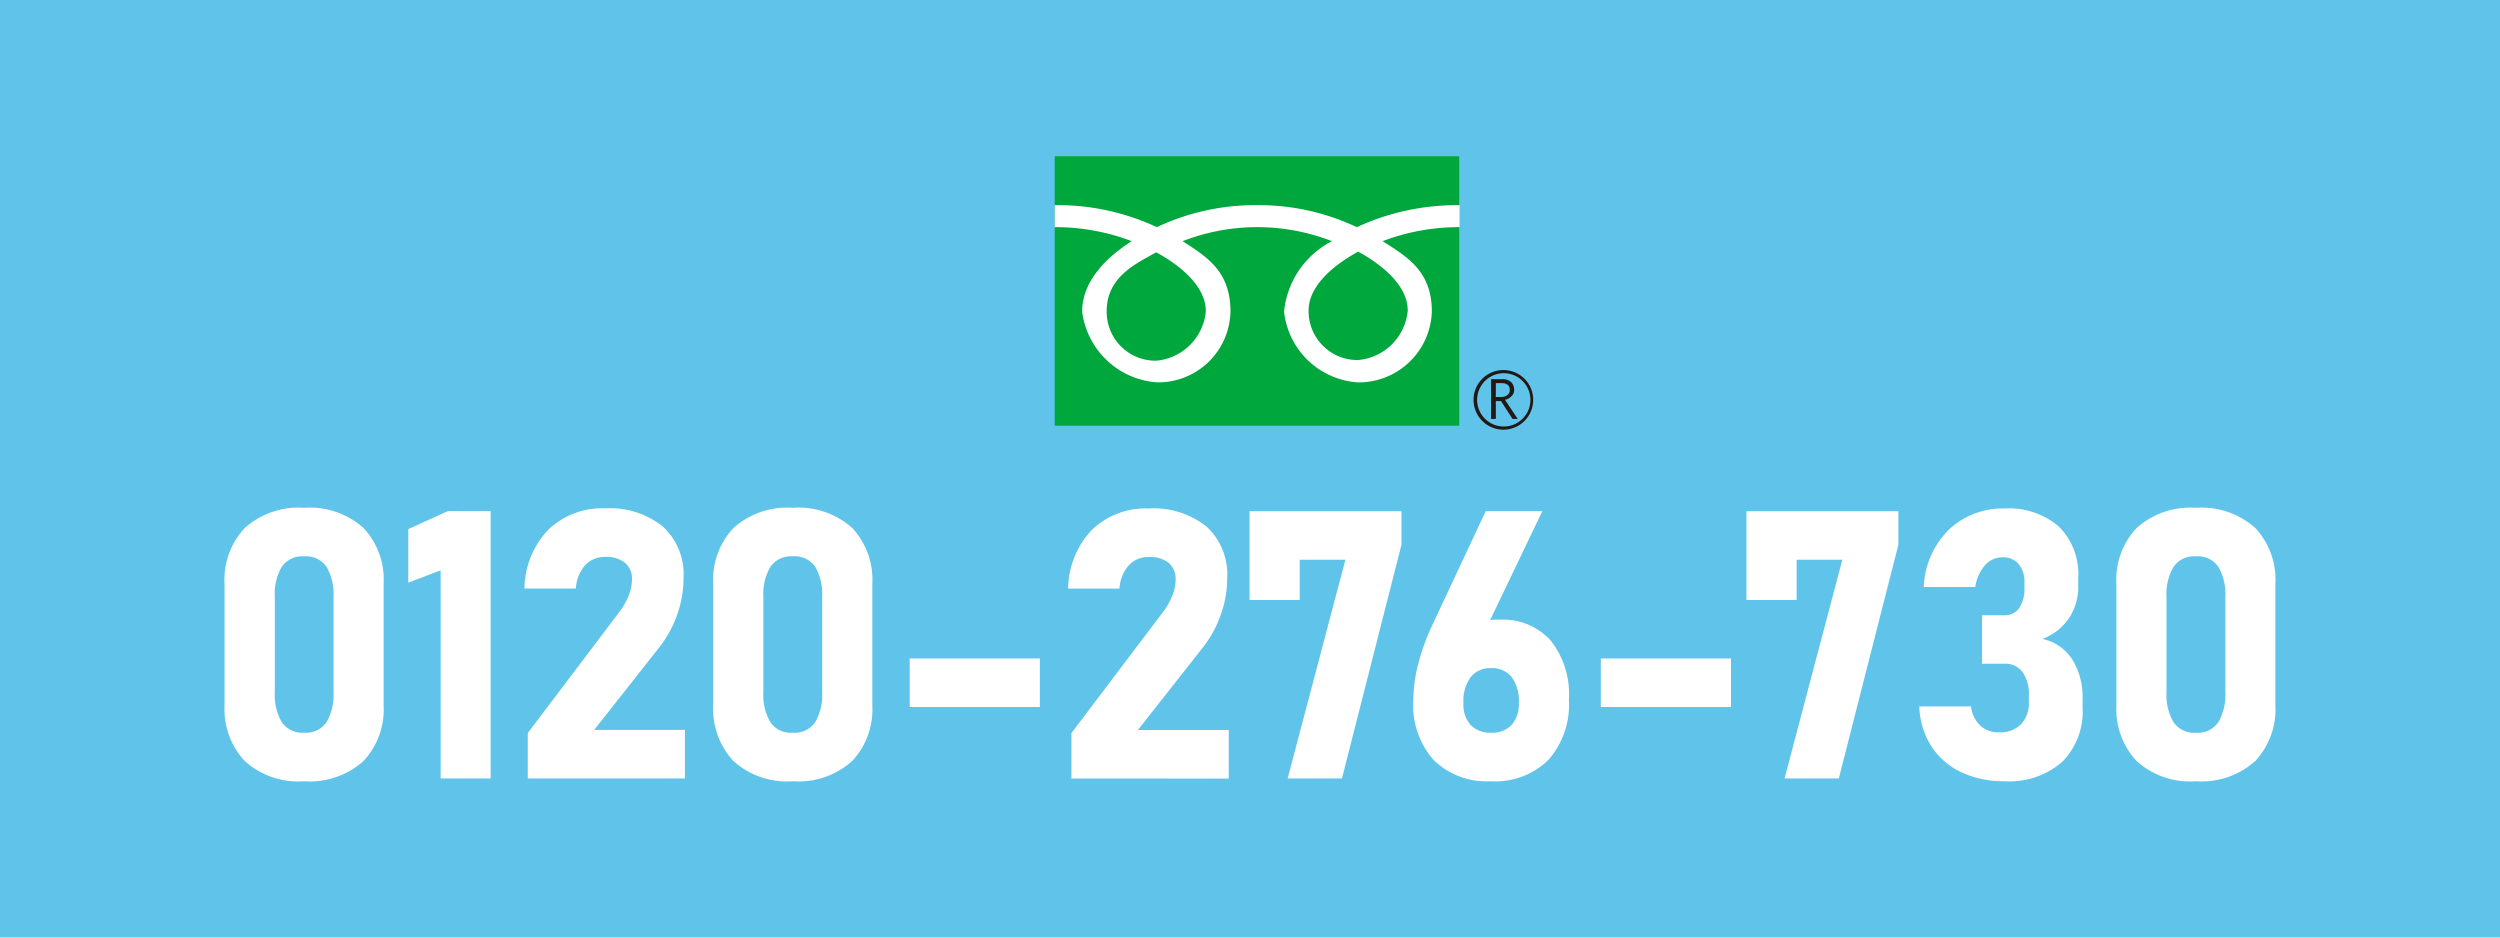 <?xml version="1.0" encoding="UTF-8"?> <svg xmlns="http://www.w3.org/2000/svg" width="128" height="48" viewBox="0 0 128 48"><g id="call_button_sp" transform="translate(0 -884)"><rect id="call_button_sp_bg" width="128" height="48" transform="translate(0 884)" fill="#60c4ea"></rect><g id="free_dial" transform="translate(54 892)"><g id="グループ_5" data-name="グループ 5"><rect id="長方形_5" data-name="長方形 5" width="20.713" height="13.796" fill="#00a73c"></rect><path id="パス_30" data-name="パス 30" d="M124.4,66.327a1.527,1.527,0,1,0,1.527-1.527,1.525,1.525,0,0,0-1.527,1.527m.183,0a1.364,1.364,0,1,1,1.364,1.364A1.364,1.364,0,0,1,124.583,66.327Z" transform="translate(-102.954 -53.854)" fill="#231815"></path><path id="パス_31" data-name="パス 31" d="M130.184,69.136H129.9l-.59-.916h-.265v.916H128.8V67.1h.57a.625.625,0,0,1,.448.143.521.521,0,0,1,.163.387.4.4,0,0,1-.122.326.658.658,0,0,1-.346.2l.652.977m-1.14-1.12h.305a.5.5,0,0,0,.305-.1.3.3,0,0,0,.122-.265c0-.224-.143-.346-.407-.346h-.305V68Z" transform="translate(-106.458 -55.686)" fill="#231815"></path></g><path id="パス_32" data-name="パス 32" d="M5.2,20.263a2.5,2.5,0,0,1-2.538-2.529c0-1.7,1.372-2.382,2.538-3.019,1.166.636,2.538,1.7,2.538,3.019A2.79,2.79,0,0,1,5.2,20.263M13,17.7c0-1.322,1.372-2.382,2.538-3.019,1.166.636,2.538,1.7,2.538,3.019a2.79,2.79,0,0,1-2.538,2.529A2.5,2.5,0,0,1,13,17.7m7.7-5.4a12.221,12.221,0,0,0-5.231,1.126,11.7,11.7,0,0,0-5.11-1.126,11.786,11.786,0,0,0-5.128,1.126A11.984,11.984,0,0,0,0,12.3v1.126a10.94,10.94,0,0,1,3.944.718c-1.286.816-2.538,2.04-2.538,3.606a4.157,4.157,0,0,0,3.841,3.623A3.7,3.7,0,0,0,9,17.75c0-2.056-1.183-2.79-2.452-3.606a10.544,10.544,0,0,1,7.649,0,4.545,4.545,0,0,0-2.452,3.606A4.066,4.066,0,0,0,15.5,21.373,3.743,3.743,0,0,0,19.31,17.75c0-2.056-1.235-2.79-2.521-3.606a10.94,10.94,0,0,1,3.944-.718V12.3Z" transform="translate(0 -9.796)" fill="#fff"></path></g><path id="_0120-276-730" data-name="0120-276-730" d="M6.1-9a4.073,4.073,0,0,1-3.052-1.05,3.9,3.9,0,0,1-1.02-2.839v-6.223a3.858,3.858,0,0,1,1.034-2.853A4.115,4.115,0,0,1,6.1-23a4.123,4.123,0,0,1,3.042,1.031,3.864,3.864,0,0,1,1.03,2.857v6.223a3.868,3.868,0,0,1-1.03,2.853A4.112,4.112,0,0,1,6.1-9Zm0-2.486a1.266,1.266,0,0,0,1.156-.551,2.8,2.8,0,0,0,.351-1.511v-4.905a2.79,2.79,0,0,0-.351-1.516A1.27,1.27,0,0,0,6.1-20.514a1.272,1.272,0,0,0-1.151.546A2.761,2.761,0,0,0,4.6-18.453v4.905a2.8,2.8,0,0,0,.351,1.511A1.266,1.266,0,0,0,6.1-11.486Zm9.553-11.345V-9.141H13.092V-19.8l-1.657.631v-2.74l2.031-.923Zm1.9,13.689v-2.325l4.671-6.176a3.534,3.534,0,0,0,.491-.852,2.225,2.225,0,0,0,.173-.814v-.019a1.061,1.061,0,0,0-.356-.857,1.521,1.521,0,0,0-1.011-.3,1.351,1.351,0,0,0-1.025.419,1.991,1.991,0,0,0-.482,1.191v.009H17.383v-.009a4.449,4.449,0,0,1,1.24-3.022A3.967,3.967,0,0,1,21.5-22.972a4.338,4.338,0,0,1,2.972.932A3.335,3.335,0,0,1,25.528-19.4v.009a5.54,5.54,0,0,1-.323,1.85,5.82,5.82,0,0,1-.9,1.662L20.95-11.627H25.6v2.486ZM31.121-9a4.073,4.073,0,0,1-3.052-1.05,3.9,3.9,0,0,1-1.02-2.839v-6.223a3.858,3.858,0,0,1,1.034-2.853A4.115,4.115,0,0,1,31.121-23a4.123,4.123,0,0,1,3.042,1.031,3.864,3.864,0,0,1,1.03,2.857v6.223a3.868,3.868,0,0,1-1.03,2.853A4.112,4.112,0,0,1,31.121-9Zm0-2.486a1.266,1.266,0,0,0,1.156-.551,2.8,2.8,0,0,0,.351-1.511v-4.905a2.79,2.79,0,0,0-.351-1.516,1.27,1.27,0,0,0-1.156-.546,1.272,1.272,0,0,0-1.151.546,2.761,2.761,0,0,0-.356,1.516v4.905a2.8,2.8,0,0,0,.351,1.511A1.266,1.266,0,0,0,31.121-11.486Zm5.986-3.8h6.665V-12.8H37.108Zm8.28,6.148v-2.325l4.671-6.176a3.534,3.534,0,0,0,.491-.852,2.225,2.225,0,0,0,.173-.814v-.019a1.061,1.061,0,0,0-.356-.857,1.521,1.521,0,0,0-1.011-.3,1.351,1.351,0,0,0-1.025.419,1.991,1.991,0,0,0-.482,1.191v.009H45.219v-.009a4.449,4.449,0,0,1,1.24-3.022,3.967,3.967,0,0,1,2.879-1.073,4.338,4.338,0,0,1,2.972.932A3.335,3.335,0,0,1,53.364-19.4v.009a5.54,5.54,0,0,1-.323,1.85,5.82,5.82,0,0,1-.9,1.662l-3.351,4.256h4.653v2.486Zm16.9-13.689v1.714L59.238-9.141h-2.78l2.958-11.2h-2.34v2.062H54.51v-4.547ZM66.872-9a3.886,3.886,0,0,1-2.935-1.083,4.216,4.216,0,0,1-1.044-3.05v-.009a7.517,7.517,0,0,1,.253-1.869,11.011,11.011,0,0,1,.693-1.925L66.6-22.831h2.9L66.226-16l-.646-.339a1.782,1.782,0,0,1,1.732-.932,3.286,3.286,0,0,1,2.617,1.069,4.448,4.448,0,0,1,.931,3.017v.009A4.3,4.3,0,0,1,69.816-10.1,3.871,3.871,0,0,1,66.872-9Zm0-2.486a1.368,1.368,0,0,0,1.058-.4,1.62,1.62,0,0,0,.365-1.139v-.009a2.044,2.044,0,0,0-.365-1.3,1.275,1.275,0,0,0-1.058-.457,1.261,1.261,0,0,0-1.044.461,2.045,2.045,0,0,0-.37,1.309v.009a1.59,1.59,0,0,0,.37,1.134A1.368,1.368,0,0,0,66.872-11.486Zm5.621-3.8h6.665V-12.8H72.493Zm15.236-7.541v1.714L84.677-9.141H81.9l2.958-11.2h-2.34v2.062H79.949v-4.547ZM93.162-9a5.1,5.1,0,0,1-2.191-.452,3.683,3.683,0,0,1-1.535-1.309,4.056,4.056,0,0,1-.637-2.071h2.649a1.611,1.611,0,0,0,.468.979,1.359,1.359,0,0,0,.964.348,1.5,1.5,0,0,0,1.128-.41,1.587,1.587,0,0,0,.4-1.153v-.32a1.954,1.954,0,0,0-.323-1.205,1.091,1.091,0,0,0-.922-.424H92.011V-17.5h1.151a.873.873,0,0,0,.754-.372,1.761,1.761,0,0,0,.267-1.04v-.235a1.452,1.452,0,0,0-.295-.974,1.033,1.033,0,0,0-.828-.344,1.18,1.18,0,0,0-.894.4,2.167,2.167,0,0,0-.5,1.12h-2.64a4.369,4.369,0,0,1,1.32-2.966,4.007,4.007,0,0,1,2.808-1.054,3.927,3.927,0,0,1,2.794.927,3.434,3.434,0,0,1,.988,2.631V-19a2.887,2.887,0,0,1-.477,1.657A2.854,2.854,0,0,1,95.1-16.287a2.4,2.4,0,0,1,1.521,1.036,3.652,3.652,0,0,1,.538,2.062v.414a3.645,3.645,0,0,1-1.048,2.787A4.131,4.131,0,0,1,93.162-9Zm9.8,0a4.073,4.073,0,0,1-3.052-1.05,3.9,3.9,0,0,1-1.02-2.839v-6.223a3.858,3.858,0,0,1,1.034-2.853A4.115,4.115,0,0,1,102.959-23,4.124,4.124,0,0,1,106-21.969a3.864,3.864,0,0,1,1.03,2.857v6.223A3.868,3.868,0,0,1,106-10.036,4.112,4.112,0,0,1,102.959-9Zm0-2.486a1.266,1.266,0,0,0,1.156-.551,2.8,2.8,0,0,0,.351-1.511v-4.905a2.79,2.79,0,0,0-.351-1.516,1.27,1.27,0,0,0-1.156-.546,1.272,1.272,0,0,0-1.151.546,2.761,2.761,0,0,0-.356,1.516v4.905a2.8,2.8,0,0,0,.351,1.511A1.266,1.266,0,0,0,102.959-11.486Z" transform="translate(9.469 933)" fill="#fff"></path></g></svg> 